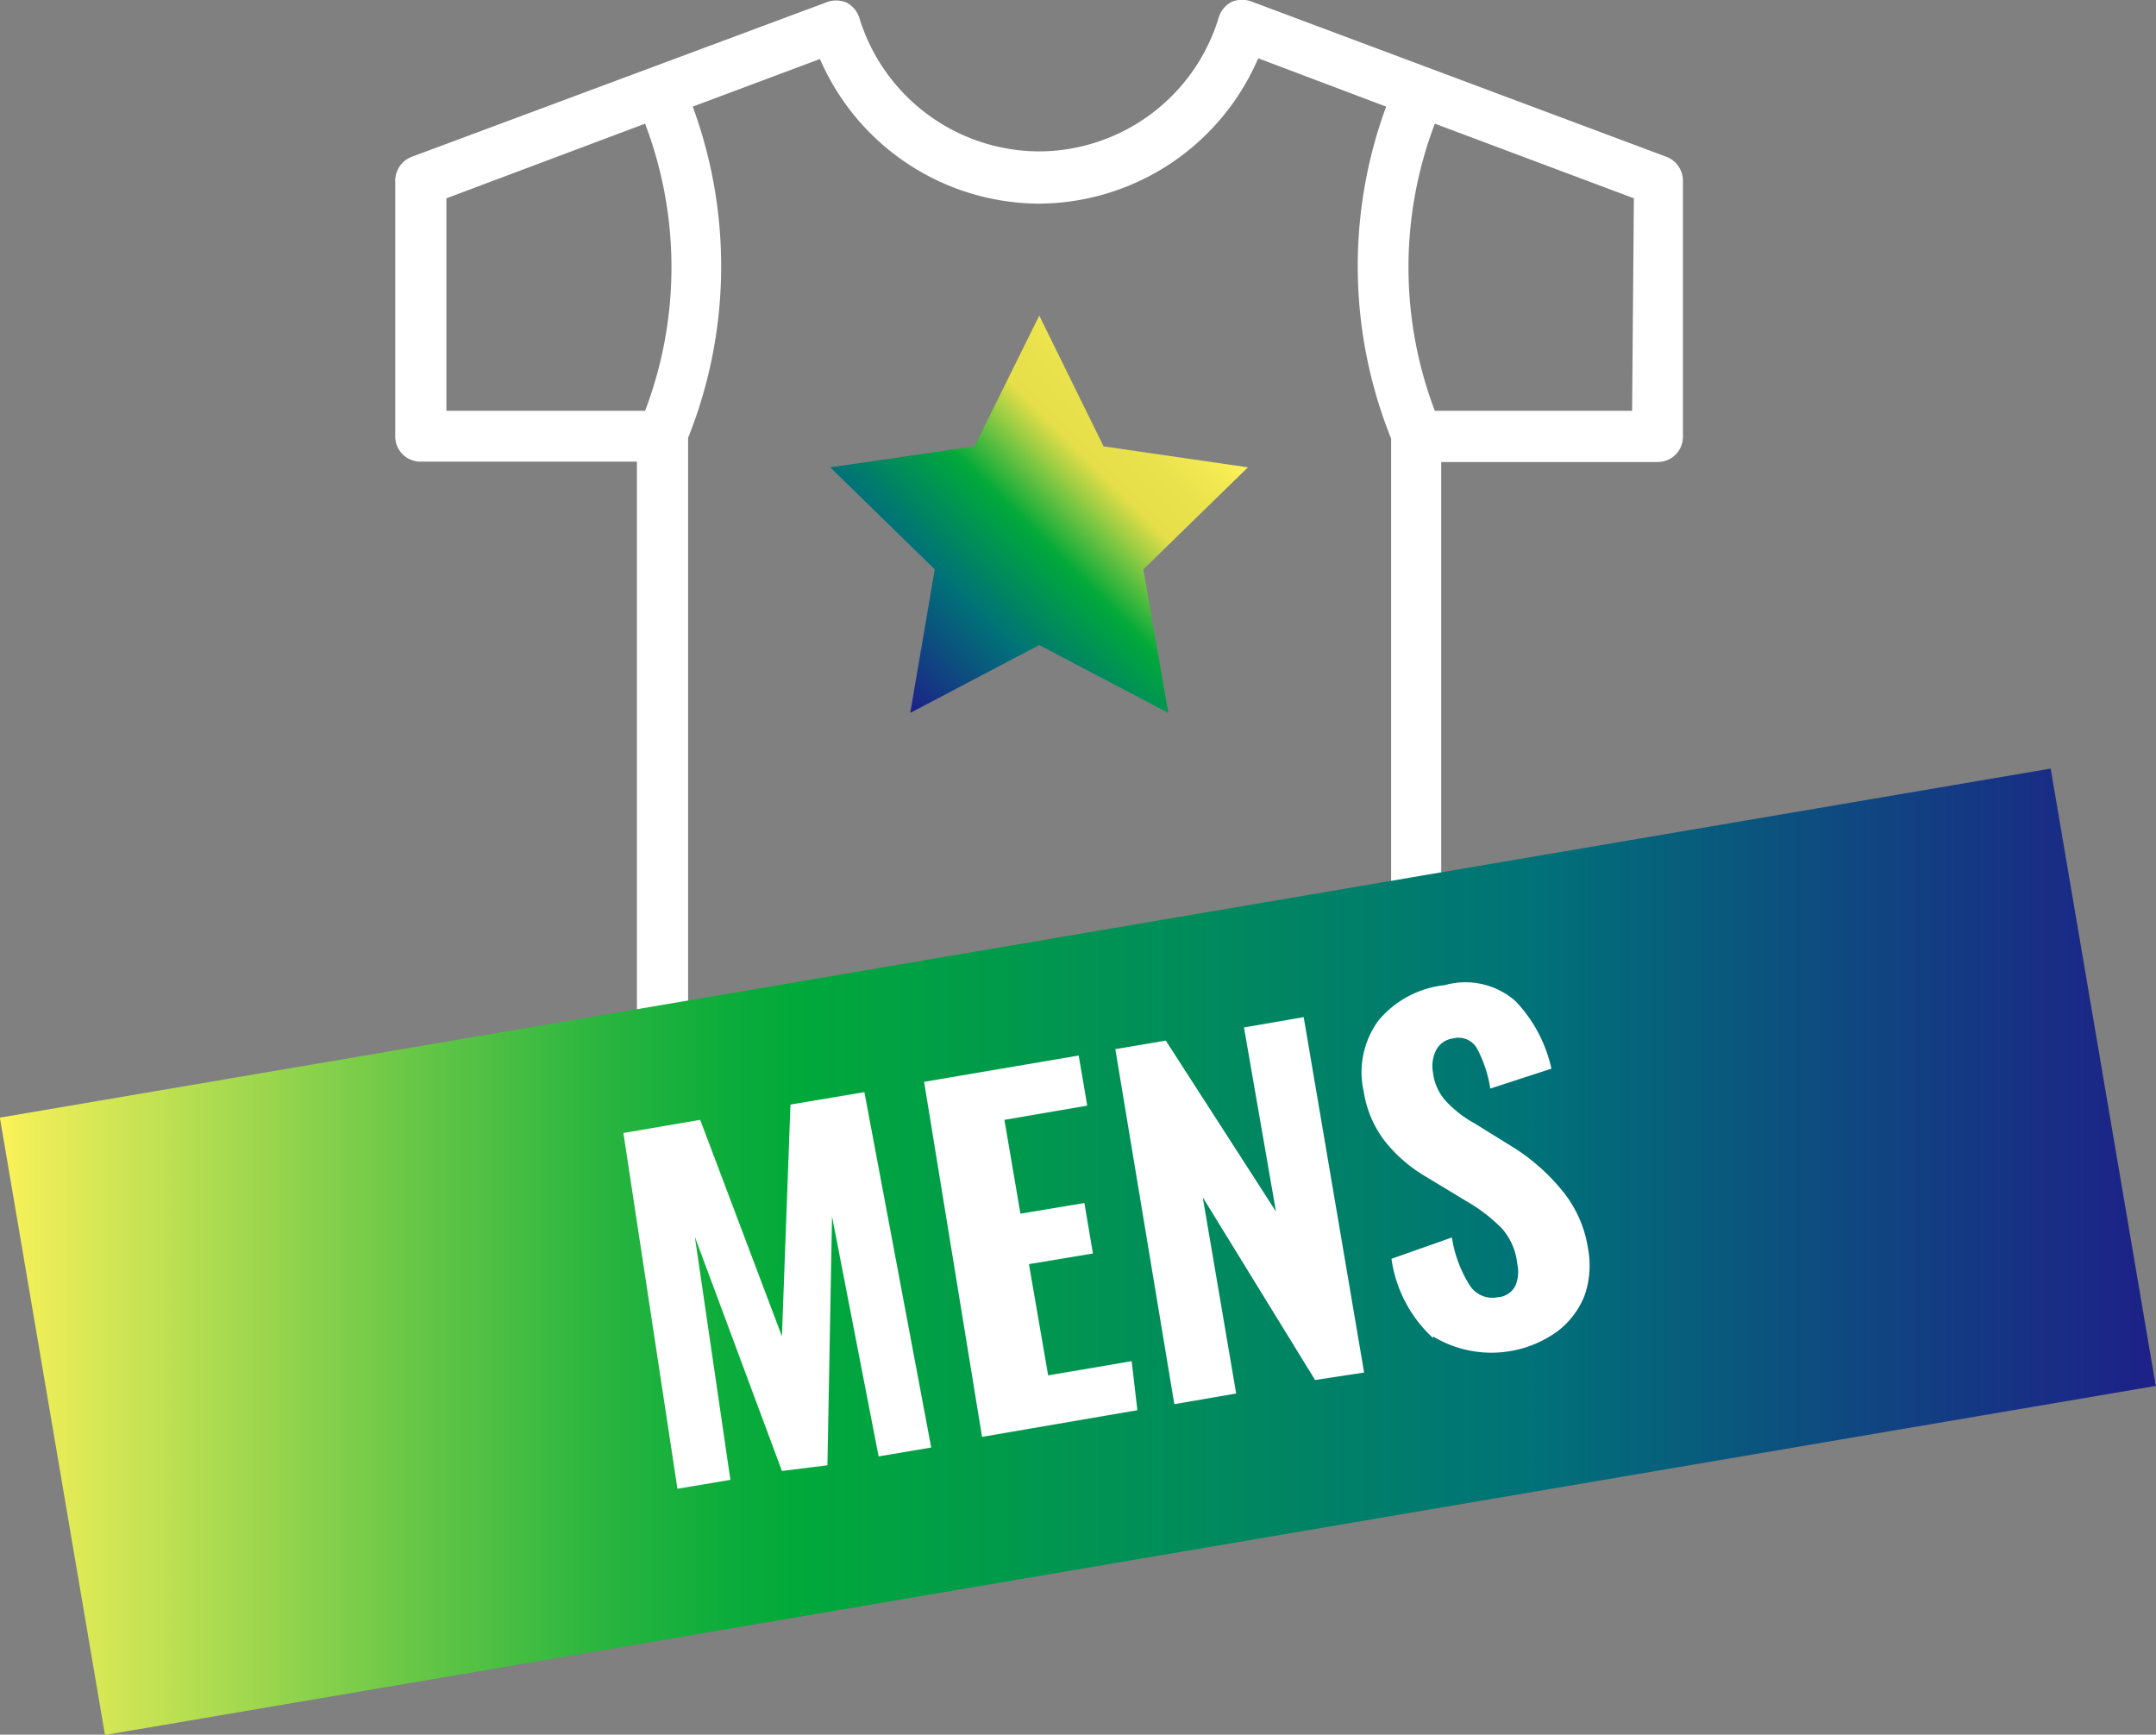 <svg xmlns="http://www.w3.org/2000/svg" xmlns:xlink="http://www.w3.org/1999/xlink" width="60.66" height="48.81" viewBox="0 0 60.66 48.81">
  <rect x="0" y="0" width="60.66" height="48.81" fill="#808080" stroke="none"/>
  <defs>
    <style>
      .cls-1 {
        fill: url(#名称未設定グラデーション_13);
      }

      .cls-2 {
        fill: #fff;
      }

      .cls-3 {
        fill: url(#名称未設定グラデーション_16);
      }
    </style>
    <linearGradient id="名称未設定グラデーション_13" data-name="名称未設定グラデーション 13" x1="25.13" y1="19.59" x2="33.34" y2="11.38" gradientUnits="userSpaceOnUse">
      <stop offset="0" stop-color="#1d2088"/>
      <stop offset="0.29" stop-color="#007278"/>
      <stop offset="0.52" stop-color="#00a93a"/>
      <stop offset="0.74" stop-color="#e6df49"/>
      <stop offset="0.85" stop-color="#eae24c"/>
      <stop offset="0.95" stop-color="#f5eb53"/>
      <stop offset="1" stop-color="#fff35a"/>
    </linearGradient>
    <linearGradient id="名称未設定グラデーション_16" data-name="名称未設定グラデーション 16" y1="35.21" x2="60.66" y2="35.21" gradientTransform="translate(6.34 -4.59) rotate(9.66)" gradientUnits="userSpaceOnUse">
      <stop offset="0" stop-color="#fff35a"/>
      <stop offset="0.01" stop-color="#f2ef58"/>
      <stop offset="0.12" stop-color="#9dd74e"/>
      <stop offset="0.21" stop-color="#5ac345"/>
      <stop offset="0.28" stop-color="#29b53f"/>
      <stop offset="0.34" stop-color="#0bac3b"/>
      <stop offset="0.37" stop-color="#00a93a"/>
      <stop offset="0.71" stop-color="#007278"/>
      <stop offset="1" stop-color="#1d2088"/>
    </linearGradient>
  </defs>
  <title>inkjet_05</title>
  <g id="レイヤー_2" data-name="レイヤー 2">
    <g id="レイヤー_1-2" data-name="レイヤー 1">
      <g>
        <g>
          <polygon class="cls-1" points="29.24 8.88 31.05 12.56 35.11 13.15 32.17 16.02 32.87 20.06 29.24 18.15 25.61 20.06 26.3 16.02 23.36 13.15 27.42 12.56 29.24 8.88"/>
          <path class="cls-2" d="M46.88,4.41,35.23.05a.75.75,0,0,0-.57,0,.73.73,0,0,0-.37.44,5.3,5.3,0,0,1-5.05,3.77A5.31,5.31,0,0,1,24.18.51a.73.73,0,0,0-.37-.44.75.75,0,0,0-.57,0L11.59,4.41a.72.72,0,0,0-.47.67v7.2a.71.71,0,0,0,.72.71h6.08V31a.71.71,0,0,0,.72.71H39.83a.71.71,0,0,0,.72-.71V13h6.08a.71.71,0,0,0,.72-.71V5.08A.72.72,0,0,0,46.88,4.41ZM12.56,5.58l5.59-2.1a11.37,11.37,0,0,1,0,8.08H12.56Zm6.8,24.66V12.32A13,13,0,0,0,19.49,3l3.58-1.34a6.75,6.75,0,0,0,6.17,4.07A6.75,6.75,0,0,0,35.4,1.64L39,3a13,13,0,0,0,.14,9.34V30.24ZM45.92,11.56H40.37a11.37,11.37,0,0,1,0-8.08l5.6,2.1Z"/>
        </g>
        <g>
          <rect class="cls-3" x="1.06" y="26.41" width="58.53" height="17.62" transform="translate(-5.48 5.59) rotate(-9.66)"/>
          <g>
            <path class="cls-2" d="M17.54,31.88l2.16-.37L22,37.6l.24-6.52,2.08-.35,1.88,10-1.48.25-1.31-6.75-.13,7L22,41.39,19.55,34.8l1,6.84-1.49.25Z"/>
            <path class="cls-2" d="M26,30.44l4.35-.74.24,1.41-2.33.4.45,2.64,1.8-.3.24,1.42-1.8.3.54,3.13,2.35-.4L32,39.68l-4.37.75Z"/>
            <path class="cls-2" d="M31.38,29.52l1.42-.24,3.1,4.81L35,28.91l1.68-.29,1.7,10L37,38.83l-3.16-5.14.94,5.52-1.74.3Z"/>
            <path class="cls-2" d="M40.31,37.64a3.72,3.72,0,0,1-1.16-2.22l1.7-.6a3.51,3.51,0,0,0,.51,1.36.76.76,0,0,0,.79.32.59.59,0,0,0,.48-.31,1,1,0,0,0,.06-.62,1.78,1.78,0,0,0-.43-1,4.6,4.6,0,0,0-1-.77l-1.19-.72a4.13,4.13,0,0,1-1.13-1,3.06,3.06,0,0,1-.57-1.36,2.46,2.46,0,0,1,.41-2,2.81,2.81,0,0,1,1.87-1,2.13,2.13,0,0,1,2,.46,4,4,0,0,1,1,1.89l-1.72.56a3.55,3.55,0,0,0-.38-1.14.6.6,0,0,0-.67-.27.62.62,0,0,0-.48.34,1,1,0,0,0-.08.63,1.42,1.42,0,0,0,.36.79,3.16,3.16,0,0,0,.81.63l1.16.72A5.66,5.66,0,0,1,44,33.56a3.36,3.36,0,0,1,.68,1.57,2.58,2.58,0,0,1-.1,1.33,2.34,2.34,0,0,1-.76,1,3.17,3.17,0,0,1-3.49.15Z"/>
          </g>
        </g>
      </g>
    </g>
  </g>
</svg>
